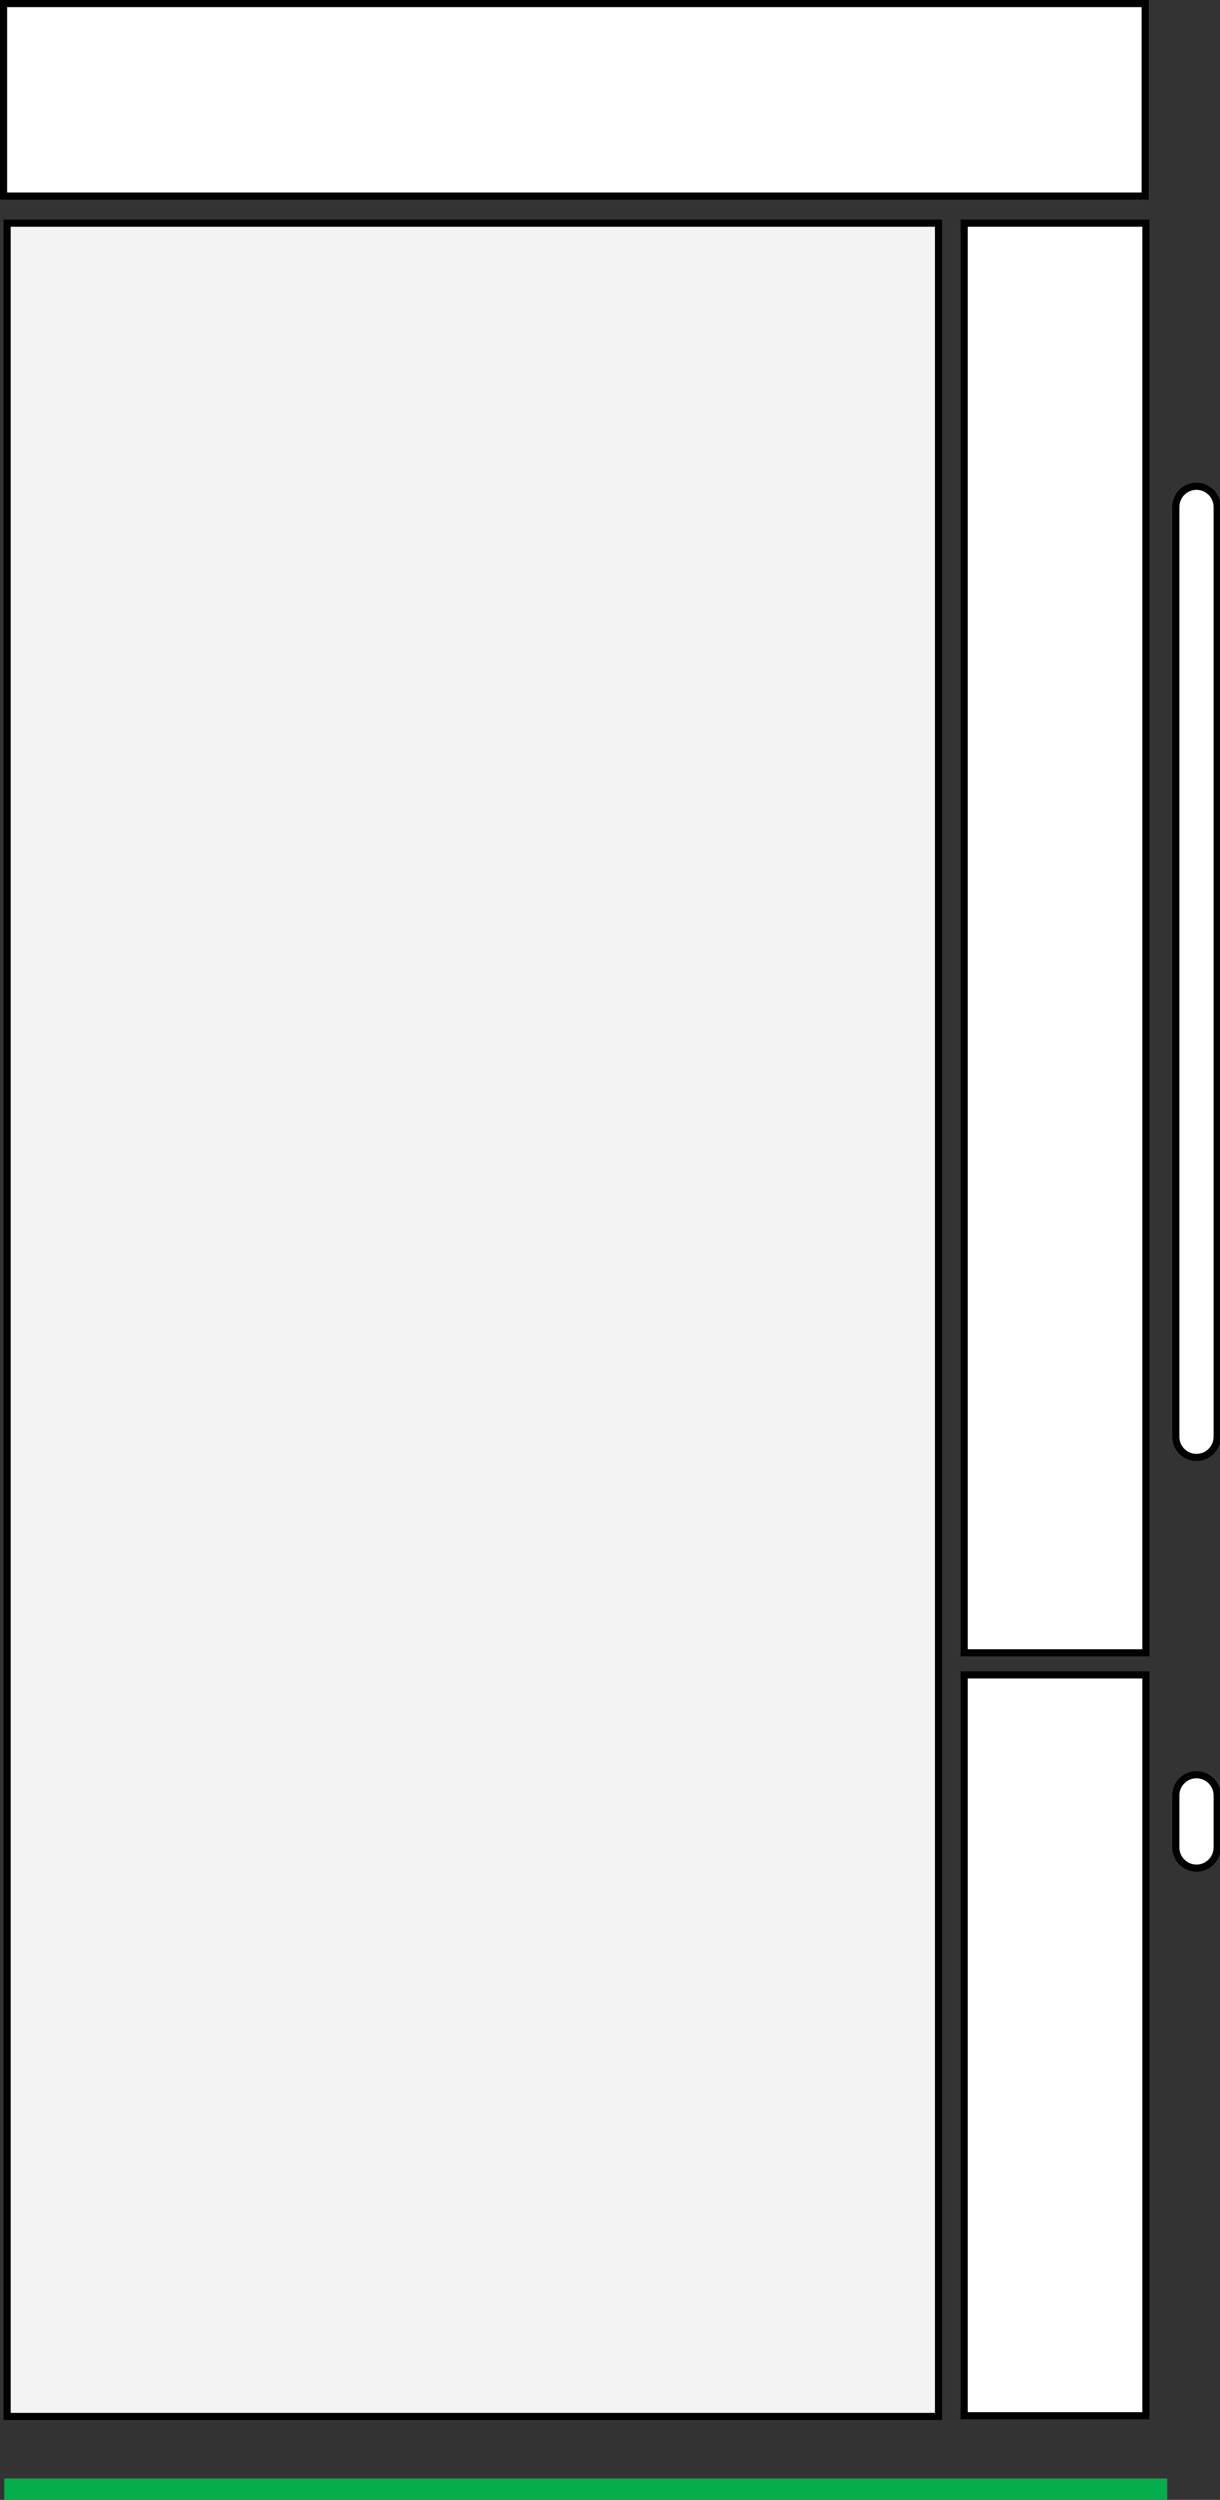 <?xml version="1.0" encoding="utf-8"?>
<!-- Generator: Adobe Illustrator 19.1.0, SVG Export Plug-In . SVG Version: 6.00 Build 0)  -->
<svg version="1.1" xmlns="http://www.w3.org/2000/svg" xmlns:xlink="http://www.w3.org/1999/xlink" x="0px" y="0px"
	 viewBox="0 0 171.2 350.6" style="enable-background:new 0 0 171.2 350.6;" xml:space="preserve">
<rect x="0" y="0" width="171.2" height="350.6" fill="#333333" stroke="none"/>
<style type="text/css">
	.st0{fill:#FFFFFF;stroke:#000000;stroke-miterlimit:10;}
	.st1{fill-rule:evenodd;clip-rule:evenodd;fill:#FFFFFF;stroke:#000000;stroke-miterlimit:10;}
	.st2{clip-path:url(#SVGID_2_);}
	.st3{clip-path:url(#SVGID_4_);fill:none;stroke:#010101;stroke-width:2;stroke-miterlimit:10;}
	.st4{clip-path:url(#SVGID_6_);}
	.st5{clip-path:url(#SVGID_8_);fill:none;stroke:#010101;stroke-width:2;stroke-miterlimit:10;}
	.st6{clip-path:url(#SVGID_10_);}
	.st7{clip-path:url(#SVGID_12_);fill:none;stroke:#010101;stroke-width:2;stroke-miterlimit:10;}
	.st8{clip-path:url(#SVGID_14_);}
	.st9{clip-path:url(#SVGID_16_);fill:none;stroke:#010101;stroke-width:2;stroke-miterlimit:10;}
	.st10{fill:#F3F3F3;stroke:#000000;stroke-miterlimit:10;}
	.st11{fill-rule:evenodd;clip-rule:evenodd;fill:none;stroke:#000000;stroke-miterlimit:10;}
	.st12{fill:none;stroke:#010101;stroke-width:2;stroke-miterlimit:10;}
	.st13{fill-rule:evenodd;clip-rule:evenodd;fill:none;}
	.st14{fill:none;stroke:#F5841F;stroke-width:0;stroke-linecap:round;stroke-linejoin:round;}
	.st15{clip-path:url(#SVGID_18_);}
	.st16{fill:none;stroke:#06AD4C;stroke-width:3;stroke-linecap:square;stroke-miterlimit:10;}
	.st17{clip-path:url(#SVGID_36_);}
	.st18{clip-path:url(#SVGID_44_);fill:none;stroke:#231F20;stroke-miterlimit:10;}
	.st19{clip-path:url(#SVGID_46_);}
	.st20{clip-path:url(#SVGID_48_);fill:#BBBBBB;}
	.st21{clip-path:url(#SVGID_50_);fill:none;stroke:#231F20;stroke-miterlimit:10;}
	.st22{clip-path:url(#SVGID_50_);}
	.st23{clip-path:url(#SVGID_52_);}
	.st24{clip-path:url(#SVGID_54_);fill:none;stroke:#010101;stroke-width:2;stroke-miterlimit:10;}
	.st25{clip-path:url(#SVGID_56_);}
	.st26{clip-path:url(#SVGID_58_);fill:none;stroke:#010101;stroke-width:2;stroke-miterlimit:10;}
	.st27{clip-path:url(#SVGID_60_);}
	.st28{clip-path:url(#SVGID_62_);}
	.st29{clip-path:url(#SVGID_64_);fill:#F3F3F3;}
	.st30{clip-path:url(#SVGID_66_);}
	.st31{clip-path:url(#SVGID_68_);fill:none;stroke:#010101;stroke-width:2;stroke-miterlimit:10;}
	.st32{clip-path:url(#SVGID_70_);}
	.st33{clip-path:url(#SVGID_72_);fill:none;stroke:#010101;stroke-width:2;stroke-miterlimit:10;}
	.st34{clip-path:url(#SVGID_74_);}
	.st35{clip-path:url(#SVGID_76_);fill:none;stroke:#010101;stroke-width:2;stroke-miterlimit:10;}
	.st36{clip-path:url(#SVGID_78_);}
	.st37{clip-path:url(#SVGID_80_);fill:none;stroke:#010101;stroke-width:2;stroke-miterlimit:10;}
	.st38{clip-path:url(#SVGID_82_);}
	.st39{clip-path:url(#SVGID_84_);fill:none;stroke:#010101;stroke-width:2;stroke-miterlimit:10;}
	.st40{clip-path:url(#SVGID_86_);}
	.st41{clip-path:url(#SVGID_88_);}
	.st42{clip-path:url(#SVGID_90_);fill:#F3F3F3;}
	.st43{clip-path:url(#SVGID_92_);}
	.st44{clip-path:url(#SVGID_94_);fill:none;stroke:#010101;stroke-width:2;stroke-miterlimit:10;}
	.st45{clip-path:url(#SVGID_96_);}
	.st46{clip-path:url(#SVGID_98_);fill:none;stroke:#010101;stroke-width:2;stroke-miterlimit:10;}
	.st47{clip-path:url(#SVGID_100_);}
	.st48{clip-path:url(#SVGID_102_);fill:none;stroke:#010101;stroke-width:2;stroke-miterlimit:10;}
	.st49{clip-path:url(#SVGID_104_);}
	.st50{clip-path:url(#SVGID_106_);fill:none;stroke:#010101;stroke-width:2;stroke-miterlimit:10;}
	.st51{clip-path:url(#SVGID_108_);}
	.st52{clip-path:url(#SVGID_110_);fill:none;stroke:#010101;stroke-width:2;stroke-miterlimit:10;}
	.st53{clip-path:url(#SVGID_112_);}
	.st54{clip-path:url(#SVGID_114_);fill:none;stroke:#010101;stroke-width:2;stroke-miterlimit:10;}
	.st55{clip-path:url(#SVGID_116_);}
	.st56{clip-path:url(#SVGID_118_);fill:none;stroke:#010101;stroke-width:2;stroke-miterlimit:10;}
	.st57{display:none;}
	.st58{display:inline;}
</style>
<g id="Layer_1">
	<rect x="135.3" y="31.3" class="st0" width="25.5" height="200.5"/>
	<rect x="135.3" y="234.9" class="st0" width="25.5" height="103.9"/>
	<rect x="0.5" y="0.5" class="st0" width="160.2" height="27"/>
	<path class="st0" d="M167.9,204.4L167.9,204.4c1.6,0,2.9-1.3,2.9-2.9V71.1c0-1.6-1.3-2.9-2.9-2.9l0,0c-1.6,0-2.9,1.3-2.9,2.9v130.4
		C165,203.1,166.3,204.4,167.9,204.4z"/>
	<path class="st0" d="M167.9,262L167.9,262c1.6,0,2.9-1.3,2.9-2.9v-7.3c0-1.6-1.3-2.9-2.9-2.9l0,0c-1.6,0-2.9,1.3-2.9,2.9v7.3
		C165,260.7,166.3,262,167.9,262z"/>
	<rect x="1" y="31.3" class="st10" width="130.7" height="307.6"/>
	<g>
		<line class="st16" x1="2.1" y1="349.1" x2="162.3" y2="349.1"/>
	</g>
</g>
<g id="titles" class="st57">
</g>
</svg>
